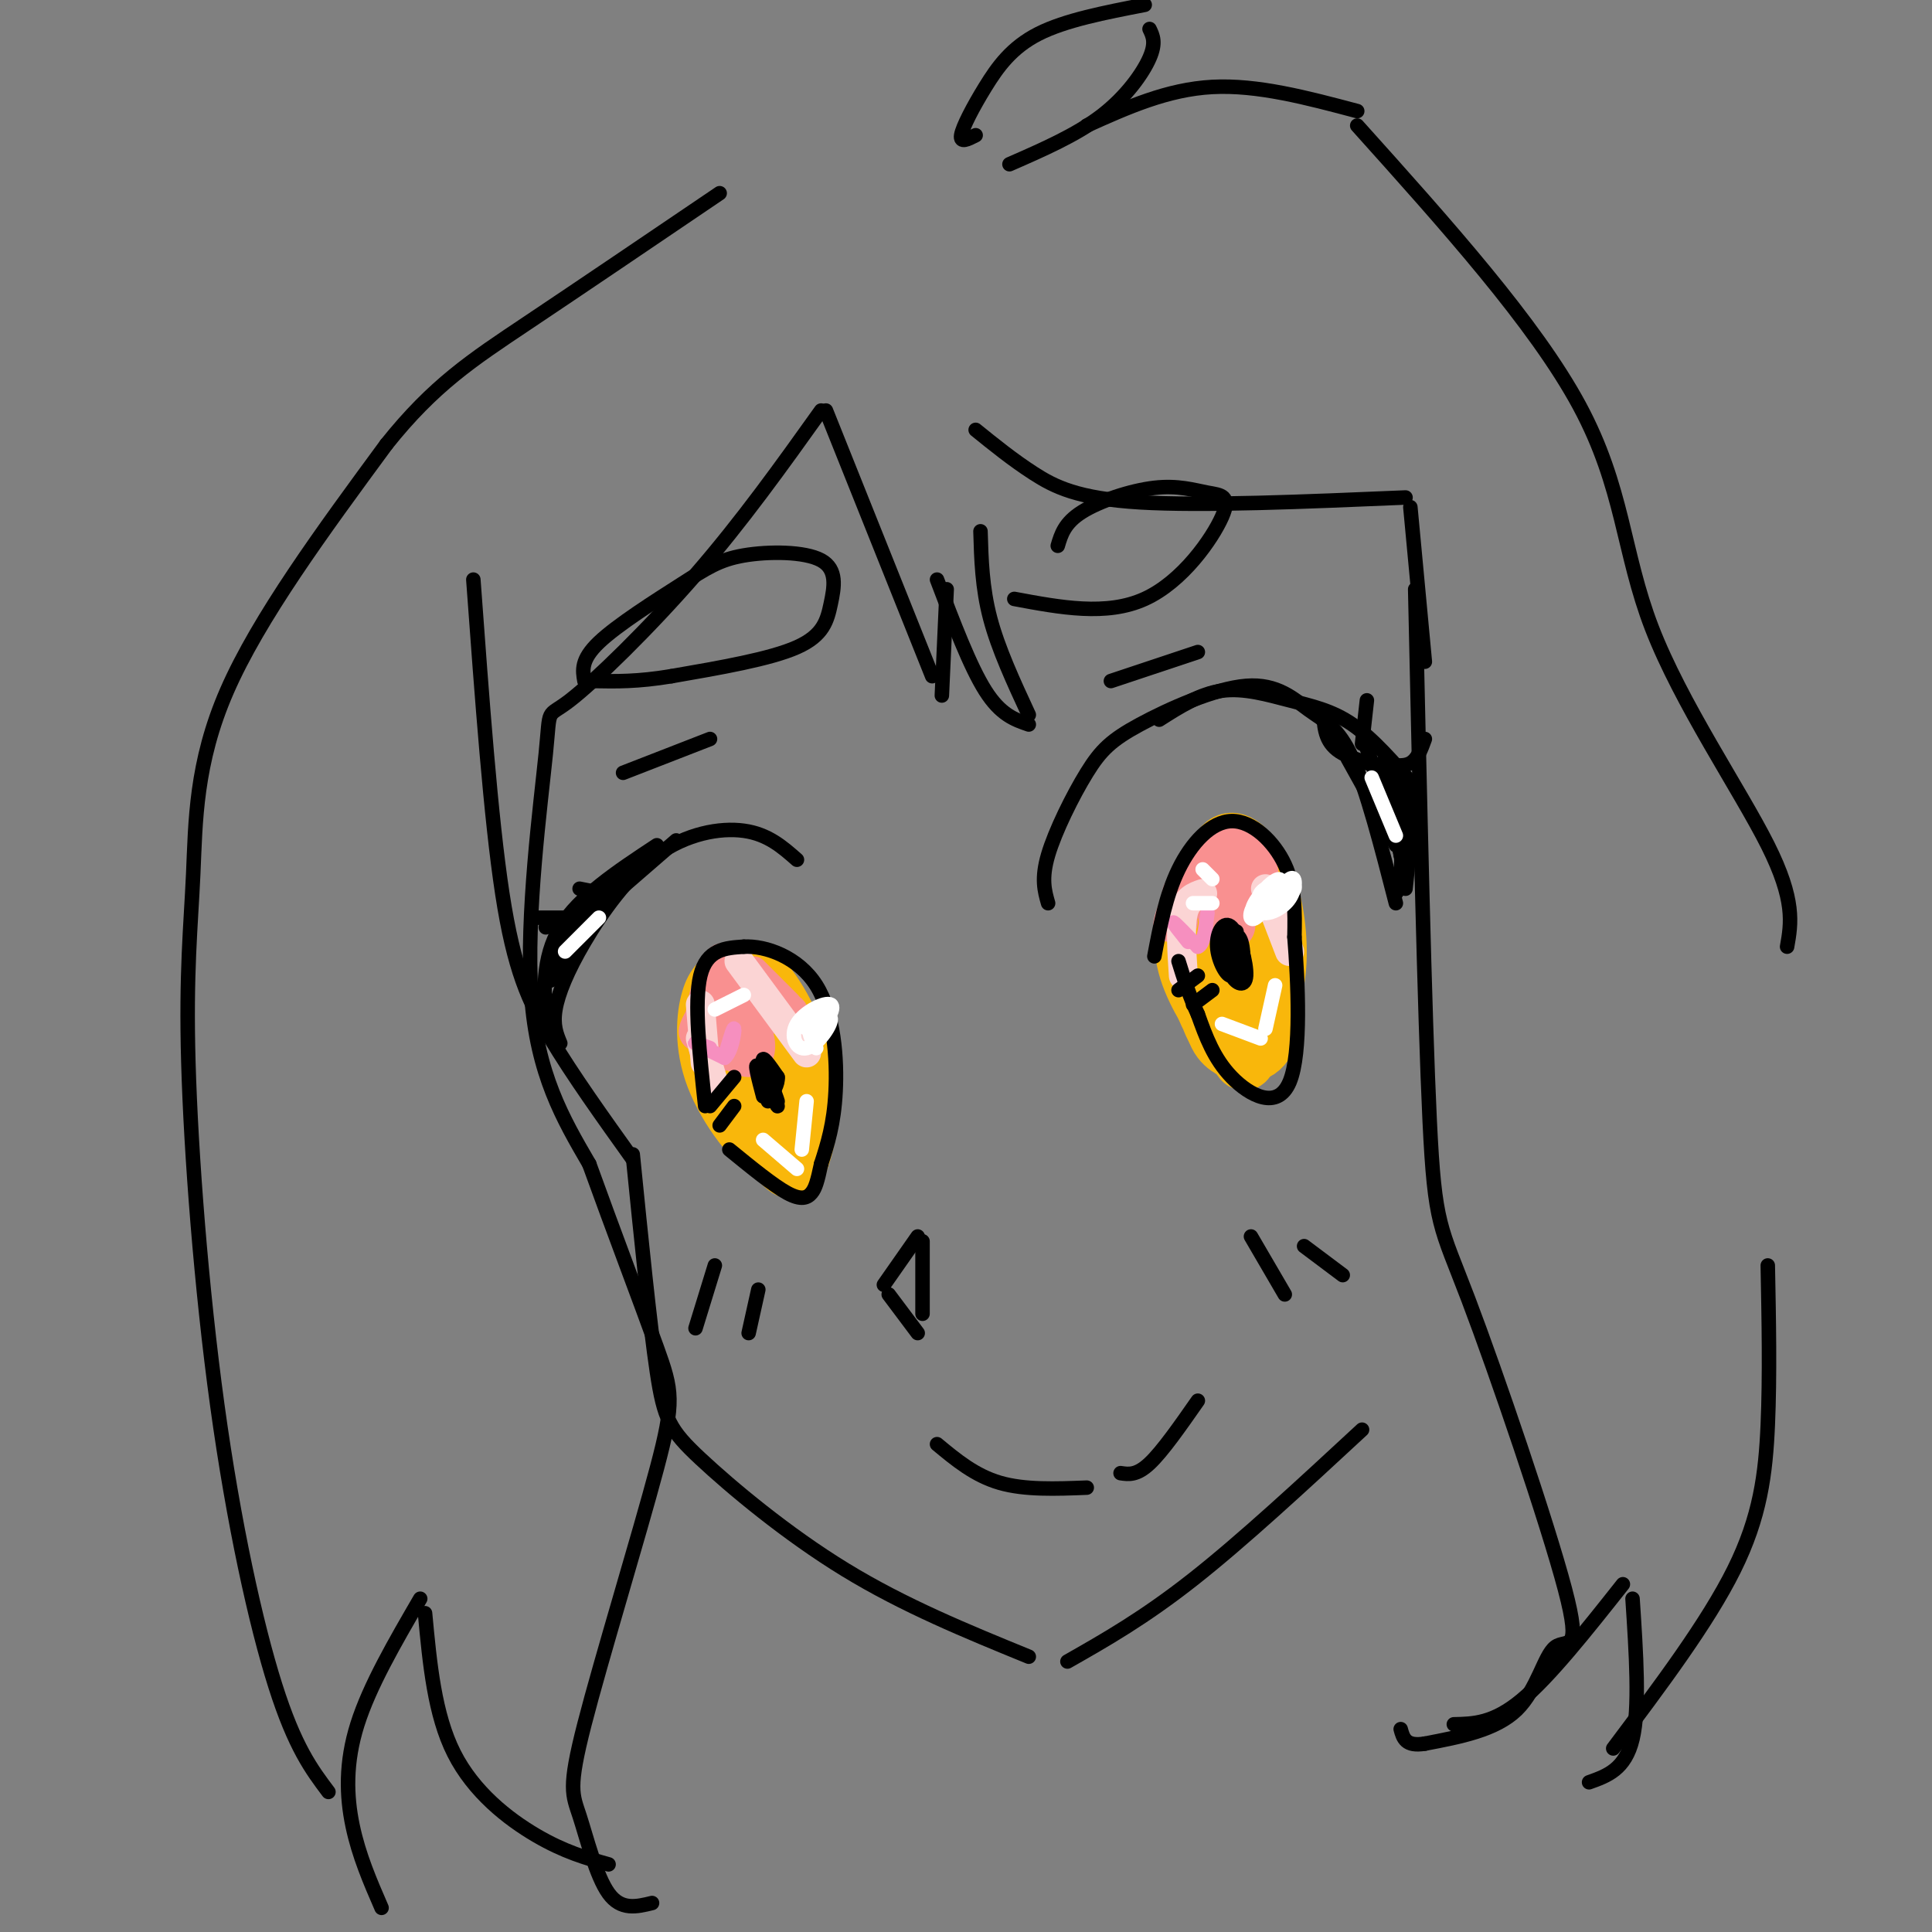 <svg viewBox='0 0 400 400' version='1.1' xmlns='http://www.w3.org/2000/svg' xmlns:xlink='http://www.w3.org/1999/xlink'><rect x="0" y="0" width="400" height="400" fill="#808080" stroke="none"/><g fill='none' stroke='rgb(0,0,0)' stroke-width='3' stroke-linecap='round' stroke-linejoin='round'><path d='M98,120c1.800,24.667 3.600,49.333 6,65c2.400,15.667 5.400,22.333 10,30c4.600,7.667 10.800,16.333 17,25'/><path d='M131,239c1.762,17.560 3.524,35.119 5,45c1.476,9.881 2.667,12.083 9,18c6.333,5.917 17.810,15.548 30,23c12.190,7.452 25.095,12.726 38,18'/><path d='M221,344c7.917,-4.500 15.833,-9.000 26,-17c10.167,-8.000 22.583,-19.500 35,-31'/><path d='M194,299c3.917,3.250 7.833,6.500 13,8c5.167,1.500 11.583,1.250 18,1'/><path d='M232,305c1.667,0.250 3.333,0.500 6,-2c2.667,-2.500 6.333,-7.750 10,-13'/><path d='M217,187c-0.727,-2.531 -1.454,-5.062 0,-10c1.454,-4.938 5.088,-12.282 8,-17c2.912,-4.718 5.101,-6.808 11,-10c5.899,-3.192 15.509,-7.484 22,-8c6.491,-0.516 9.863,2.746 13,5c3.137,2.254 6.039,3.501 9,10c2.961,6.499 5.980,18.249 9,30'/><path d='M116,216c-0.774,-1.869 -1.547,-3.738 -1,-7c0.547,-3.262 2.415,-7.915 6,-14c3.585,-6.085 8.888,-13.600 15,-18c6.112,-4.400 13.032,-5.686 18,-5c4.968,0.686 7.984,3.343 11,6'/><path d='M113,213c-0.417,-7.333 -0.833,-14.667 3,-21c3.833,-6.333 11.917,-11.667 20,-17'/><path d='M114,203c4.833,-8.500 9.667,-17.000 13,-21c3.333,-4.000 5.167,-3.500 7,-3'/><path d='M114,198c3.333,-5.417 6.667,-10.833 10,-14c3.333,-3.167 6.667,-4.083 10,-5'/><path d='M125,187c0.000,0.000 15.000,-13.000 15,-13'/><path d='M123,189c0.000,0.000 -10.000,3.000 -10,3'/><path d='M122,190c0.000,0.000 -12.000,0.000 -12,0'/><path d='M125,185c0.000,0.000 -5.000,-1.000 -5,-1'/><path d='M240,149c4.220,-2.690 8.440,-5.381 13,-6c4.560,-0.619 9.458,0.833 14,2c4.542,1.167 8.726,2.048 13,5c4.274,2.952 8.637,7.976 13,13'/><path d='M284,158c2.917,3.333 5.833,6.667 7,11c1.167,4.333 0.583,9.667 0,15'/><path d='M279,157c0.000,0.000 10.000,18.000 10,18'/><path d='M283,155c3.000,8.500 6.000,17.000 7,22c1.000,5.000 0.000,6.500 -1,8'/><path d='M288,160c0.000,0.000 2.000,17.000 2,17'/><path d='M291,163c0.000,0.000 -1.000,18.000 -1,18'/><path d='M292,168c-0.786,4.690 -1.571,9.381 -1,8c0.571,-1.381 2.500,-8.833 0,-13c-2.500,-4.167 -9.429,-5.048 -13,-7c-3.571,-1.952 -3.786,-4.976 -4,-8'/><path d='M286,158c2.250,0.417 4.500,0.833 6,0c1.500,-0.833 2.250,-2.917 3,-5'/><path d='M282,154c0.000,0.000 1.000,-9.000 1,-9'/></g>
<g fill='none' stroke='rgb(249,183,11)' stroke-width='12' stroke-linecap='round' stroke-linejoin='round'><path d='M253,200c-1.764,-3.234 -3.527,-6.469 -4,-10c-0.473,-3.531 0.346,-7.360 2,-9c1.654,-1.640 4.144,-1.092 6,1c1.856,2.092 3.077,5.729 4,10c0.923,4.271 1.549,9.175 1,14c-0.549,4.825 -2.273,9.572 -5,10c-2.727,0.428 -6.457,-3.464 -8,-9c-1.543,-5.536 -0.898,-12.715 0,-17c0.898,-4.285 2.048,-5.675 4,-8c1.952,-2.325 4.705,-5.584 7,-1c2.295,4.584 4.131,17.012 4,25c-0.131,7.988 -2.227,11.535 -5,12c-2.773,0.465 -6.221,-2.153 -8,-6c-1.779,-3.847 -1.890,-8.924 -2,-14'/><path d='M249,198c0.023,-6.776 1.081,-16.716 3,-21c1.919,-4.284 4.699,-2.911 7,0c2.301,2.911 4.122,7.360 5,13c0.878,5.640 0.813,12.471 -1,17c-1.813,4.529 -5.373,6.756 -7,8c-1.627,1.244 -1.321,1.503 -3,-1c-1.679,-2.503 -5.343,-7.770 -7,-13c-1.657,-5.230 -1.308,-10.424 1,-15c2.308,-4.576 6.576,-8.534 10,-8c3.424,0.534 6.003,5.560 6,14c-0.003,8.440 -2.588,20.293 -4,25c-1.412,4.707 -1.649,2.267 -3,1c-1.351,-1.267 -3.814,-1.362 -5,-7c-1.186,-5.638 -1.093,-16.819 -1,-28'/><path d='M250,183c0.936,-5.777 3.777,-6.219 6,-6c2.223,0.219 3.829,1.097 5,7c1.171,5.903 1.906,16.829 1,23c-0.906,6.171 -3.453,7.585 -6,9'/><path d='M158,233c-3.984,-8.365 -7.968,-16.729 -9,-21c-1.032,-4.271 0.889,-4.447 2,-6c1.111,-1.553 1.413,-4.481 4,0c2.587,4.481 7.460,16.373 9,24c1.540,7.627 -0.253,10.989 -4,9c-3.747,-1.989 -9.446,-9.328 -12,-16c-2.554,-6.672 -1.961,-12.675 -1,-16c0.961,-3.325 2.292,-3.972 4,-5c1.708,-1.028 3.795,-2.439 7,1c3.205,3.439 7.529,11.726 9,19c1.471,7.274 0.088,13.535 -1,17c-1.088,3.465 -1.882,4.133 -4,2c-2.118,-2.133 -5.559,-7.066 -9,-12'/><path d='M153,229c-2.465,-6.157 -4.129,-15.549 -4,-21c0.129,-5.451 2.049,-6.962 5,-4c2.951,2.962 6.931,10.396 9,15c2.069,4.604 2.227,6.377 1,11c-1.227,4.623 -3.840,12.095 -6,7c-2.160,-5.095 -3.868,-22.757 -4,-30c-0.132,-7.243 1.311,-4.065 3,0c1.689,4.065 3.626,9.019 4,14c0.374,4.981 -0.813,9.991 -2,15'/></g>
<g fill='none' stroke='rgb(249,144,144)' stroke-width='6' stroke-linecap='round' stroke-linejoin='round'><path d='M153,217c-0.986,-3.733 -1.971,-7.465 -1,-8c0.971,-0.535 3.900,2.128 5,5c1.100,2.872 0.371,5.952 -2,6c-2.371,0.048 -6.385,-2.936 -7,-6c-0.615,-3.064 2.170,-6.208 4,-7c1.830,-0.792 2.707,0.767 3,3c0.293,2.233 0.002,5.140 -2,7c-2.002,1.860 -5.715,2.674 -7,1c-1.285,-1.674 -0.143,-5.837 1,-10'/><path d='M147,208c1.322,-1.955 4.127,-1.844 5,1c0.873,2.844 -0.185,8.420 -2,9c-1.815,0.580 -4.386,-3.835 -4,-8c0.386,-4.165 3.728,-8.080 5,-7c1.272,1.080 0.475,7.156 -1,10c-1.475,2.844 -3.628,2.458 -5,2c-1.372,-0.458 -1.963,-0.988 -1,-3c0.963,-2.012 3.482,-5.506 6,-9'/><path d='M150,203c1.253,0.143 1.385,5.000 0,8c-1.385,3.000 -4.289,4.144 -5,2c-0.711,-2.144 0.770,-7.577 2,-11c1.230,-3.423 2.209,-4.835 5,-3c2.791,1.835 7.396,6.918 12,12'/><path d='M164,211c0.095,0.857 -5.667,-3.000 -6,-4c-0.333,-1.000 4.762,0.857 6,2c1.238,1.143 -1.381,1.571 -4,2'/><path d='M156,201c0.000,0.000 7.000,7.000 7,7'/><path d='M245,191c-1.077,-2.646 -2.154,-5.293 -1,-7c1.154,-1.707 4.538,-2.475 4,0c-0.538,2.475 -4.999,8.194 -6,8c-1.001,-0.194 1.460,-6.301 4,-10c2.540,-3.699 5.161,-4.988 6,-4c0.839,0.988 -0.105,4.255 -1,6c-0.895,1.745 -1.741,1.970 -3,1c-1.259,-0.970 -2.931,-3.134 -2,-5c0.931,-1.866 4.466,-3.433 8,-5'/><path d='M254,175c1.384,1.385 0.845,7.348 0,10c-0.845,2.652 -1.994,1.995 -3,1c-1.006,-0.995 -1.869,-2.326 -1,-4c0.869,-1.674 3.469,-3.689 5,-2c1.531,1.689 1.994,7.083 2,10c0.006,2.917 -0.443,3.356 -2,3c-1.557,-0.356 -4.221,-1.508 -4,-4c0.221,-2.492 3.329,-6.325 5,-6c1.671,0.325 1.906,4.807 1,7c-0.906,2.193 -2.953,2.096 -5,2'/><path d='M252,192c-1.232,-2.571 -1.812,-9.998 -1,-14c0.812,-4.002 3.018,-4.579 5,-3c1.982,1.579 3.741,5.315 3,6c-0.741,0.685 -3.982,-1.682 -4,-4c-0.018,-2.318 3.187,-4.585 5,-2c1.813,2.585 2.232,10.024 2,12c-0.232,1.976 -1.116,-1.512 -2,-5'/><path d='M260,182c0.500,0.667 2.750,4.833 5,9'/></g>
<g fill='none' stroke='rgb(251,212,212)' stroke-width='6' stroke-linecap='round' stroke-linejoin='round'><path d='M145,215c0.000,0.000 3.000,10.000 3,10'/><path d='M146,220c0.000,0.000 -1.000,-12.000 -1,-12'/><path d='M153,199c0.000,0.000 14.000,19.000 14,19'/><path d='M249,185c-1.667,0.583 -3.333,1.167 -4,4c-0.667,2.833 -0.333,7.917 0,13'/><path d='M267,197c0.000,0.000 -5.000,-13.000 -5,-13'/></g>
<g fill='none' stroke='rgb(246,143,191)' stroke-width='3' stroke-linecap='round' stroke-linejoin='round'><path d='M147,217c-1.750,-0.667 -3.500,-1.333 -3,-1c0.500,0.333 3.250,1.667 6,3'/><path d='M150,219c1.467,-1.133 2.133,-5.467 2,-6c-0.133,-0.533 -1.067,2.733 -2,6'/><path d='M246,195c-1.667,-2.083 -3.333,-4.167 -3,-4c0.333,0.167 2.667,2.583 5,5'/><path d='M248,196c1.167,-0.333 1.583,-3.667 2,-7'/></g>
<g fill='none' stroke='rgb(0,0,0)' stroke-width='3' stroke-linecap='round' stroke-linejoin='round'><path d='M147,229c0.000,0.000 5.000,-6.000 5,-6'/><path d='M149,233c0.000,0.000 3.000,-4.000 3,-4'/><path d='M244,205c0.000,0.000 4.000,-3.000 4,-3'/><path d='M247,208c0.000,0.000 4.000,-3.000 4,-3'/><path d='M158,227c-0.999,-3.798 -1.997,-7.597 -1,-6c0.997,1.597 3.991,8.588 4,8c0.009,-0.588 -2.967,-8.756 -3,-9c-0.033,-0.244 2.876,7.434 3,8c0.124,0.566 -2.536,-5.981 -3,-8c-0.464,-2.019 1.268,0.491 3,3'/><path d='M161,223c0.167,1.333 -0.917,3.167 -2,5'/><path d='M257,203c-0.417,-3.231 -0.833,-6.461 -1,-6c-0.167,0.461 -0.083,4.615 -1,5c-0.917,0.385 -2.834,-2.999 -3,-6c-0.166,-3.001 1.419,-5.619 3,-4c1.581,1.619 3.156,7.474 3,10c-0.156,2.526 -2.045,1.722 -3,0c-0.955,-1.722 -0.978,-4.361 -1,-7'/><path d='M254,195c0.506,-1.679 2.270,-2.378 3,0c0.730,2.378 0.427,7.833 0,7c-0.427,-0.833 -0.979,-7.952 -1,-9c-0.021,-1.048 0.490,3.976 1,9'/><path d='M146,229c-1.167,-10.750 -2.333,-21.500 -1,-27c1.333,-5.500 5.167,-5.750 9,-6'/><path d='M154,196c4.512,-0.250 11.292,2.125 15,8c3.708,5.875 4.345,15.250 4,22c-0.345,6.750 -1.673,10.875 -3,15'/><path d='M170,241c-0.762,3.571 -1.167,5.000 -2,6c-0.833,1.000 -2.095,1.571 -5,0c-2.905,-1.571 -7.452,-5.286 -12,-9'/><path d='M239,198c1.185,-6.298 2.369,-12.595 5,-18c2.631,-5.405 6.708,-9.917 11,-10c4.292,-0.083 8.798,4.262 11,9c2.202,4.738 2.101,9.869 2,15'/><path d='M268,194c0.714,9.012 1.500,24.042 -1,30c-2.500,5.958 -8.286,2.845 -12,-1c-3.714,-3.845 -5.357,-8.423 -7,-13'/><path d='M248,210c-1.833,-4.000 -2.917,-7.500 -4,-11'/><path d='M293,122c0.976,44.049 1.952,88.098 3,110c1.048,21.902 2.168,21.656 8,37c5.832,15.344 16.378,46.278 20,60c3.622,13.722 0.321,10.233 -2,12c-2.321,1.767 -3.663,8.791 -8,13c-4.337,4.209 -11.668,5.605 -19,7'/><path d='M295,361c-4.000,0.667 -4.500,-1.167 -5,-3'/><path d='M301,357c4.083,-0.083 8.167,-0.167 14,-5c5.833,-4.833 13.417,-14.417 21,-24'/><path d='M338,331c0.750,11.333 1.500,22.667 0,29c-1.500,6.333 -5.250,7.667 -9,9'/><path d='M334,362c9.778,-13.022 19.556,-26.044 25,-37c5.444,-10.956 6.556,-19.844 7,-30c0.444,-10.156 0.222,-21.578 0,-33'/><path d='M190,276c0.000,0.000 -6.000,-8.000 -6,-8'/><path d='M183,266c0.000,0.000 7.000,-10.000 7,-10'/><path d='M191,257c0.000,0.000 0.000,15.000 0,15'/><path d='M148,262c0.000,0.000 -4.000,13.000 -4,13'/><path d='M157,267c0.000,0.000 -2.000,9.000 -2,9'/><path d='M259,256c0.000,0.000 7.000,12.000 7,12'/><path d='M270,258c0.000,0.000 8.000,6.000 8,6'/><path d='M129,160c0.000,0.000 18.000,-7.000 18,-7'/><path d='M121,141c-0.387,-2.197 -0.775,-4.395 3,-8c3.775,-3.605 11.712,-8.619 17,-12c5.288,-3.381 7.925,-5.130 13,-6c5.075,-0.870 12.587,-0.862 16,1c3.413,1.862 2.727,5.578 2,9c-0.727,3.422 -1.493,6.549 -7,9c-5.507,2.451 -15.753,4.225 -26,6'/><path d='M139,140c-7.000,1.167 -11.500,1.083 -16,1'/><path d='M219,113c0.701,-2.366 1.403,-4.732 5,-7c3.597,-2.268 10.091,-4.436 15,-5c4.909,-0.564 8.233,0.478 11,1c2.767,0.522 4.976,0.525 3,5c-1.976,4.475 -8.136,13.421 -16,17c-7.864,3.579 -17.432,1.789 -27,0'/><path d='M230,141c0.000,0.000 18.000,-6.000 18,-6'/><path d='M171,85c0.000,0.000 22.000,55.000 22,55'/><path d='M195,144c0.000,0.000 1.000,-22.000 1,-22'/><path d='M194,120c3.417,9.000 6.833,18.000 10,23c3.167,5.000 6.083,6.000 9,7'/><path d='M213,148c-3.167,-6.833 -6.333,-13.667 -8,-20c-1.667,-6.333 -1.833,-12.167 -2,-18'/><path d='M202,89c3.844,3.111 7.689,6.222 12,9c4.311,2.778 9.089,5.222 22,6c12.911,0.778 33.956,-0.111 55,-1'/><path d='M292,105c0.000,0.000 3.000,32.000 3,32'/><path d='M170,85c-8.153,11.416 -16.306,22.833 -26,34c-9.694,11.167 -20.928,22.086 -26,26c-5.072,3.914 -3.981,0.823 -5,11c-1.019,10.177 -4.148,33.622 -3,50c1.148,16.378 6.574,25.689 12,35'/><path d='M122,241c4.793,13.301 10.774,29.054 14,38c3.226,8.946 3.696,11.085 0,25c-3.696,13.915 -11.558,39.606 -15,53c-3.442,13.394 -2.465,14.491 -1,19c1.465,4.509 3.419,12.431 6,16c2.581,3.569 5.791,2.784 9,2'/><path d='M126,386c-4.578,-1.289 -9.156,-2.578 -15,-6c-5.844,-3.422 -12.956,-8.978 -17,-17c-4.044,-8.022 -5.022,-18.511 -6,-29'/><path d='M87,331c-5.244,9.022 -10.489,18.044 -13,26c-2.511,7.956 -2.289,14.844 -1,21c1.289,6.156 3.644,11.578 6,17'/><path d='M68,371c-3.479,-4.627 -6.959,-9.254 -11,-22c-4.041,-12.746 -8.644,-33.612 -12,-58c-3.356,-24.388 -5.467,-52.300 -6,-71c-0.533,-18.700 0.510,-28.188 1,-39c0.490,-10.812 0.426,-22.946 7,-38c6.574,-15.054 19.787,-33.027 33,-51'/><path d='M80,92c9.800,-12.289 17.800,-17.511 29,-25c11.200,-7.489 25.600,-17.244 40,-27'/><path d='M202,28c-1.637,0.839 -3.274,1.679 -3,0c0.274,-1.679 2.458,-5.875 5,-10c2.542,-4.125 5.440,-8.179 11,-11c5.560,-2.821 13.780,-4.411 22,-6'/><path d='M238,6c0.689,1.422 1.378,2.844 0,6c-1.378,3.156 -4.822,8.044 -10,12c-5.178,3.956 -12.089,6.978 -19,10'/><path d='M225,26c8.333,-3.750 16.667,-7.500 26,-8c9.333,-0.500 19.667,2.250 30,5'/><path d='M281,26c18.435,20.524 36.869,41.048 46,58c9.131,16.952 8.958,30.333 15,46c6.042,15.667 18.298,33.619 24,45c5.702,11.381 4.851,16.190 4,21'/></g>
<g fill='none' stroke='rgb(255,255,255)' stroke-width='3' stroke-linecap='round' stroke-linejoin='round'><path d='M169,217c-0.995,-1.789 -1.989,-3.578 -1,-5c0.989,-1.422 3.963,-2.476 4,-1c0.037,1.476 -2.863,5.482 -5,6c-2.137,0.518 -3.512,-2.452 -2,-5c1.512,-2.548 5.910,-4.673 7,-4c1.090,0.673 -1.130,4.143 -3,5c-1.870,0.857 -3.392,-0.898 -3,-2c0.392,-1.102 2.696,-1.551 5,-2'/><path d='M171,209c0.378,1.156 -1.178,5.044 -2,6c-0.822,0.956 -0.911,-1.022 -1,-3'/><path d='M261,189c-0.507,-1.927 -1.013,-3.855 1,-5c2.013,-1.145 6.546,-1.508 6,0c-0.546,1.508 -6.173,4.887 -8,5c-1.827,0.113 0.144,-3.038 2,-5c1.856,-1.962 3.597,-2.733 3,-1c-0.597,1.733 -3.531,5.970 -5,7c-1.469,1.030 -1.472,-1.146 0,-3c1.472,-1.854 4.421,-3.387 5,-3c0.579,0.387 -1.210,2.693 -3,5'/><path d='M262,189c0.589,-0.997 3.560,-5.989 5,-7c1.440,-1.011 1.349,1.959 0,4c-1.349,2.041 -3.957,3.155 -5,3c-1.043,-0.155 -0.522,-1.577 0,-3'/><path d='M158,236c0.000,0.000 7.000,6.000 7,6'/><path d='M166,238c0.000,0.000 1.000,-10.000 1,-10'/><path d='M253,212c0.000,0.000 8.000,3.000 8,3'/><path d='M262,213c0.000,0.000 2.000,-9.000 2,-9'/><path d='M148,209c0.000,0.000 6.000,-3.000 6,-3'/><path d='M247,187c0.000,0.000 4.000,0.000 4,0'/><path d='M249,180c0.000,0.000 2.000,2.000 2,2'/><path d='M117,197c0.000,0.000 7.000,-7.000 7,-7'/><path d='M284,161c0.000,0.000 5.000,12.000 5,12'/></g>
</svg>